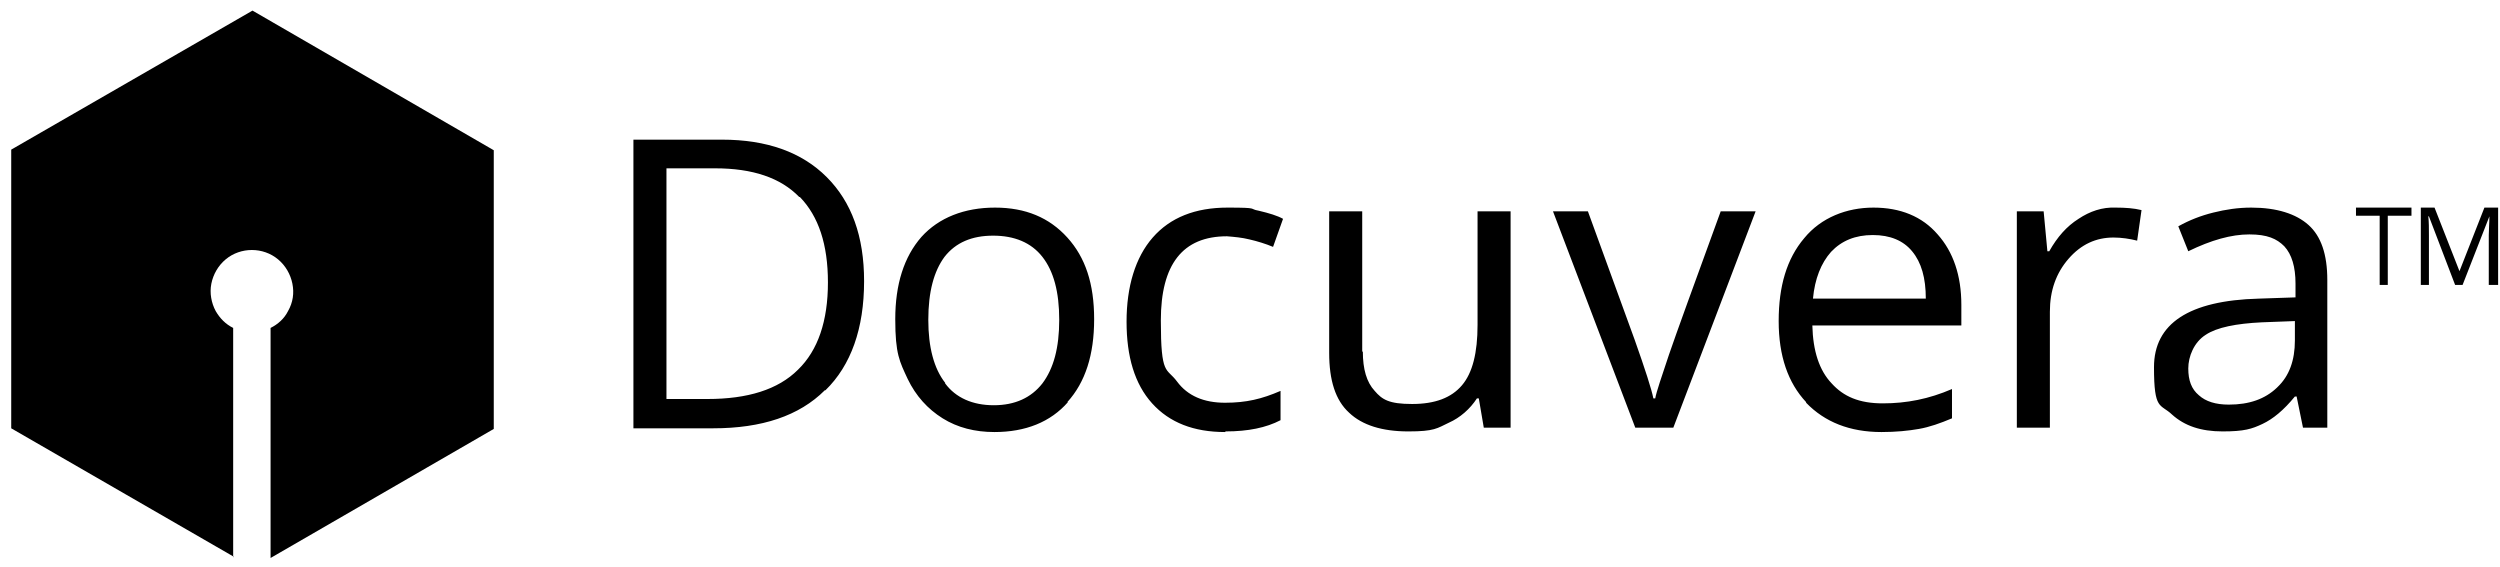 <?xml version="1.0" encoding="UTF-8"?>
<svg id="Layer_1" xmlns="http://www.w3.org/2000/svg" version="1.1" viewBox="0 0 401 91">
  <!-- Generator: Adobe Illustrator 29.3.1, SVG Export Plug-In . SVG Version: 2.1.0 Build 151)  -->
  <defs>
    <style>
      .st0 {
        fill-rule: evenodd;
      }
    </style>
  </defs>
  <path class="st0" d="M37.5,89.3L1.8,68.7V24L40.5,1.7l38.7,22.4v44.7l-35.8,20.7v-36.9c1.2-.6,2.2-1.5,2.8-2.7.8-1.4,1-2.9.7-4.4-.3-1.5-1.1-2.9-2.3-3.9s-2.7-1.5-4.2-1.5-3,.5-4.2,1.5c-1.2,1-2,2.4-2.3,3.9-.3,1.5,0,3.1.7,4.4.7,1.2,1.6,2.1,2.8,2.7v36.8Z"/>
  <path class="st0" d="M128.3,31.6c3,3.1,4.5,7.6,4.5,13.7h0c0,6.2-1.6,10.9-4.8,14-3.2,3.2-8.1,4.7-14.5,4.7h-6.6V27h7.8c6,0,10.5,1.5,13.5,4.6ZM132.4,62.6c4.1-4,6.2-9.9,6.2-17.5h0c0-7.2-2-12.7-6-16.7-4-4-9.6-6-16.8-6h-14.2v46.3h12.8c7.8,0,13.8-2,17.9-6.1ZM151.6,61.4c-1.8-2.3-2.7-5.7-2.7-10.1h0c0-4.5.9-7.8,2.6-10.1,1.8-2.3,4.4-3.4,7.8-3.4s6.1,1.1,7.9,3.4c1.8,2.3,2.7,5.6,2.7,10.1s-.9,7.8-2.7,10.2c-1.8,2.3-4.4,3.5-7.8,3.5s-6.1-1.2-7.8-3.5ZM171.2,64.5c2.9-3.2,4.3-7.6,4.3-13.3s-1.4-9.9-4.3-13.1c-2.9-3.2-6.7-4.8-11.6-4.8s-9,1.6-11.8,4.7c-2.8,3.2-4.2,7.6-4.2,13.2s.7,6.8,2,9.6c1.3,2.7,3.2,4.8,5.6,6.3,2.4,1.5,5.2,2.2,8.3,2.2,5,0,9-1.6,11.8-4.8ZM196.5,69.3c-5,0-8.9-1.5-11.7-4.6-2.8-3.1-4.1-7.5-4.1-13.1s1.4-10.3,4.2-13.5c2.8-3.2,6.8-4.8,12-4.8s3.3.2,5,.5c1.7.4,3,.8,3.9,1.3l-1.6,4.5c-1.2-.5-2.5-.9-3.8-1.2-1.2-.3-2.4-.4-3.6-.5-7.1,0-10.6,4.5-10.6,13.5s.9,7.5,2.6,9.8c1.7,2.3,4.3,3.4,7.7,3.4s5.9-.6,8.9-1.9v4.7c-2.3,1.2-5.2,1.8-8.8,1.8ZM218.5,56.4v-22.5h0s-5.3,0-5.3,0v22.7c0,4.4,1,7.6,3.2,9.6,2.1,2,5.3,3,9.5,3s4.6-.5,6.5-1.4c1.8-.8,3.4-2.2,4.5-3.9h.3l.8,4.7h4.3v-34.7h-5.3v18.2c0,4.5-.8,7.7-2.5,9.7-1.7,2-4.3,3-8,3s-4.8-.7-6-2.1c-1.3-1.4-1.9-3.5-1.9-6.3ZM262.3,68.6l-13.2-34.7h5.6l7.5,20.6c1.7,4.8,2.7,7.9,3,9.4h.3c.2-1.1,1-3.4,2.2-7,1.2-3.5,4-11.2,8.3-23h5.6l-13.2,34.7h-6.1ZM293.7,40.4c1.7-1.8,3.9-2.7,6.7-2.7s4.9.9,6.3,2.6c1.5,1.8,2.2,4.3,2.2,7.6h-18.1c.3-3.2,1.3-5.7,2.9-7.5ZM289.7,64.6c3,3.1,7,4.7,12.1,4.7,2.3,0,4.3-.2,6-.5,1.7-.3,3.4-.9,5.3-1.7v-4.7c-3.7,1.6-7.3,2.3-11.1,2.3s-6.3-1.1-8.2-3.2c-2-2.1-3-5.2-3.1-9.3h23.9v-3.3c0-4.7-1.3-8.5-3.8-11.3-2.5-2.9-6-4.3-10.3-4.3s-8.4,1.6-11.1,4.9c-2.8,3.3-4.1,7.7-4.1,13.3s1.5,9.9,4.4,13ZM339.4,33.3c1.5,0,2.9.1,4.1.4l-.7,4.9c-1.2-.3-2.5-.5-3.8-.5-2.8,0-5.2,1.1-7.2,3.4-2,2.3-3,5.1-3,8.5v18.6h-5.3v-34.7h4.3l.6,6.4h.3c1.3-2.3,2.8-4,4.7-5.2,1.8-1.2,3.8-1.9,6-1.8h0ZM365.2,62.2c-1.9,1.8-4.4,2.7-7.7,2.7h0c-2.1,0-3.7-.5-4.8-1.5-1.2-1-1.7-2.4-1.7-4.3s.9-4.2,2.8-5.4c1.8-1.2,4.9-1.8,9-2l5.3-.2v3.1c0,3.2-.9,5.7-2.8,7.5ZM368.4,63.7l1,4.9h3.9v-23.7c0-4.1-1-7-3-8.8-2-1.8-5.1-2.8-9.2-2.8-2.1,0-4.1.3-6.1.8-2,.5-3.8,1.2-5.6,2.2l1.6,4c3.7-1.8,6.9-2.7,9.8-2.7s4.4.7,5.6,1.9c1.2,1.3,1.8,3.3,1.8,6v2.2l-5.9.2c-11.2.3-16.8,4-16.8,11s1,5.8,2.9,7.6c2,1.8,4.6,2.7,8.1,2.7s4.7-.4,6.4-1.2c1.7-.8,3.4-2.2,5.2-4.4h.3ZM383.1,45.7h-1.4v-11.1h-3.8v-1.3h8.9v1.3h-3.8v11.1h0ZM389.6,34.7l4.2,11h1.2l4.3-11h0c0,1.1-.1,2.1-.1,3v8h1.5v-12.4h-2.2l-4,10.2h0l-4-10.2h-2.2v12.4h1.3v-7.9c0-1.2,0-2.2-.1-3.1h0Z"/>
</svg>